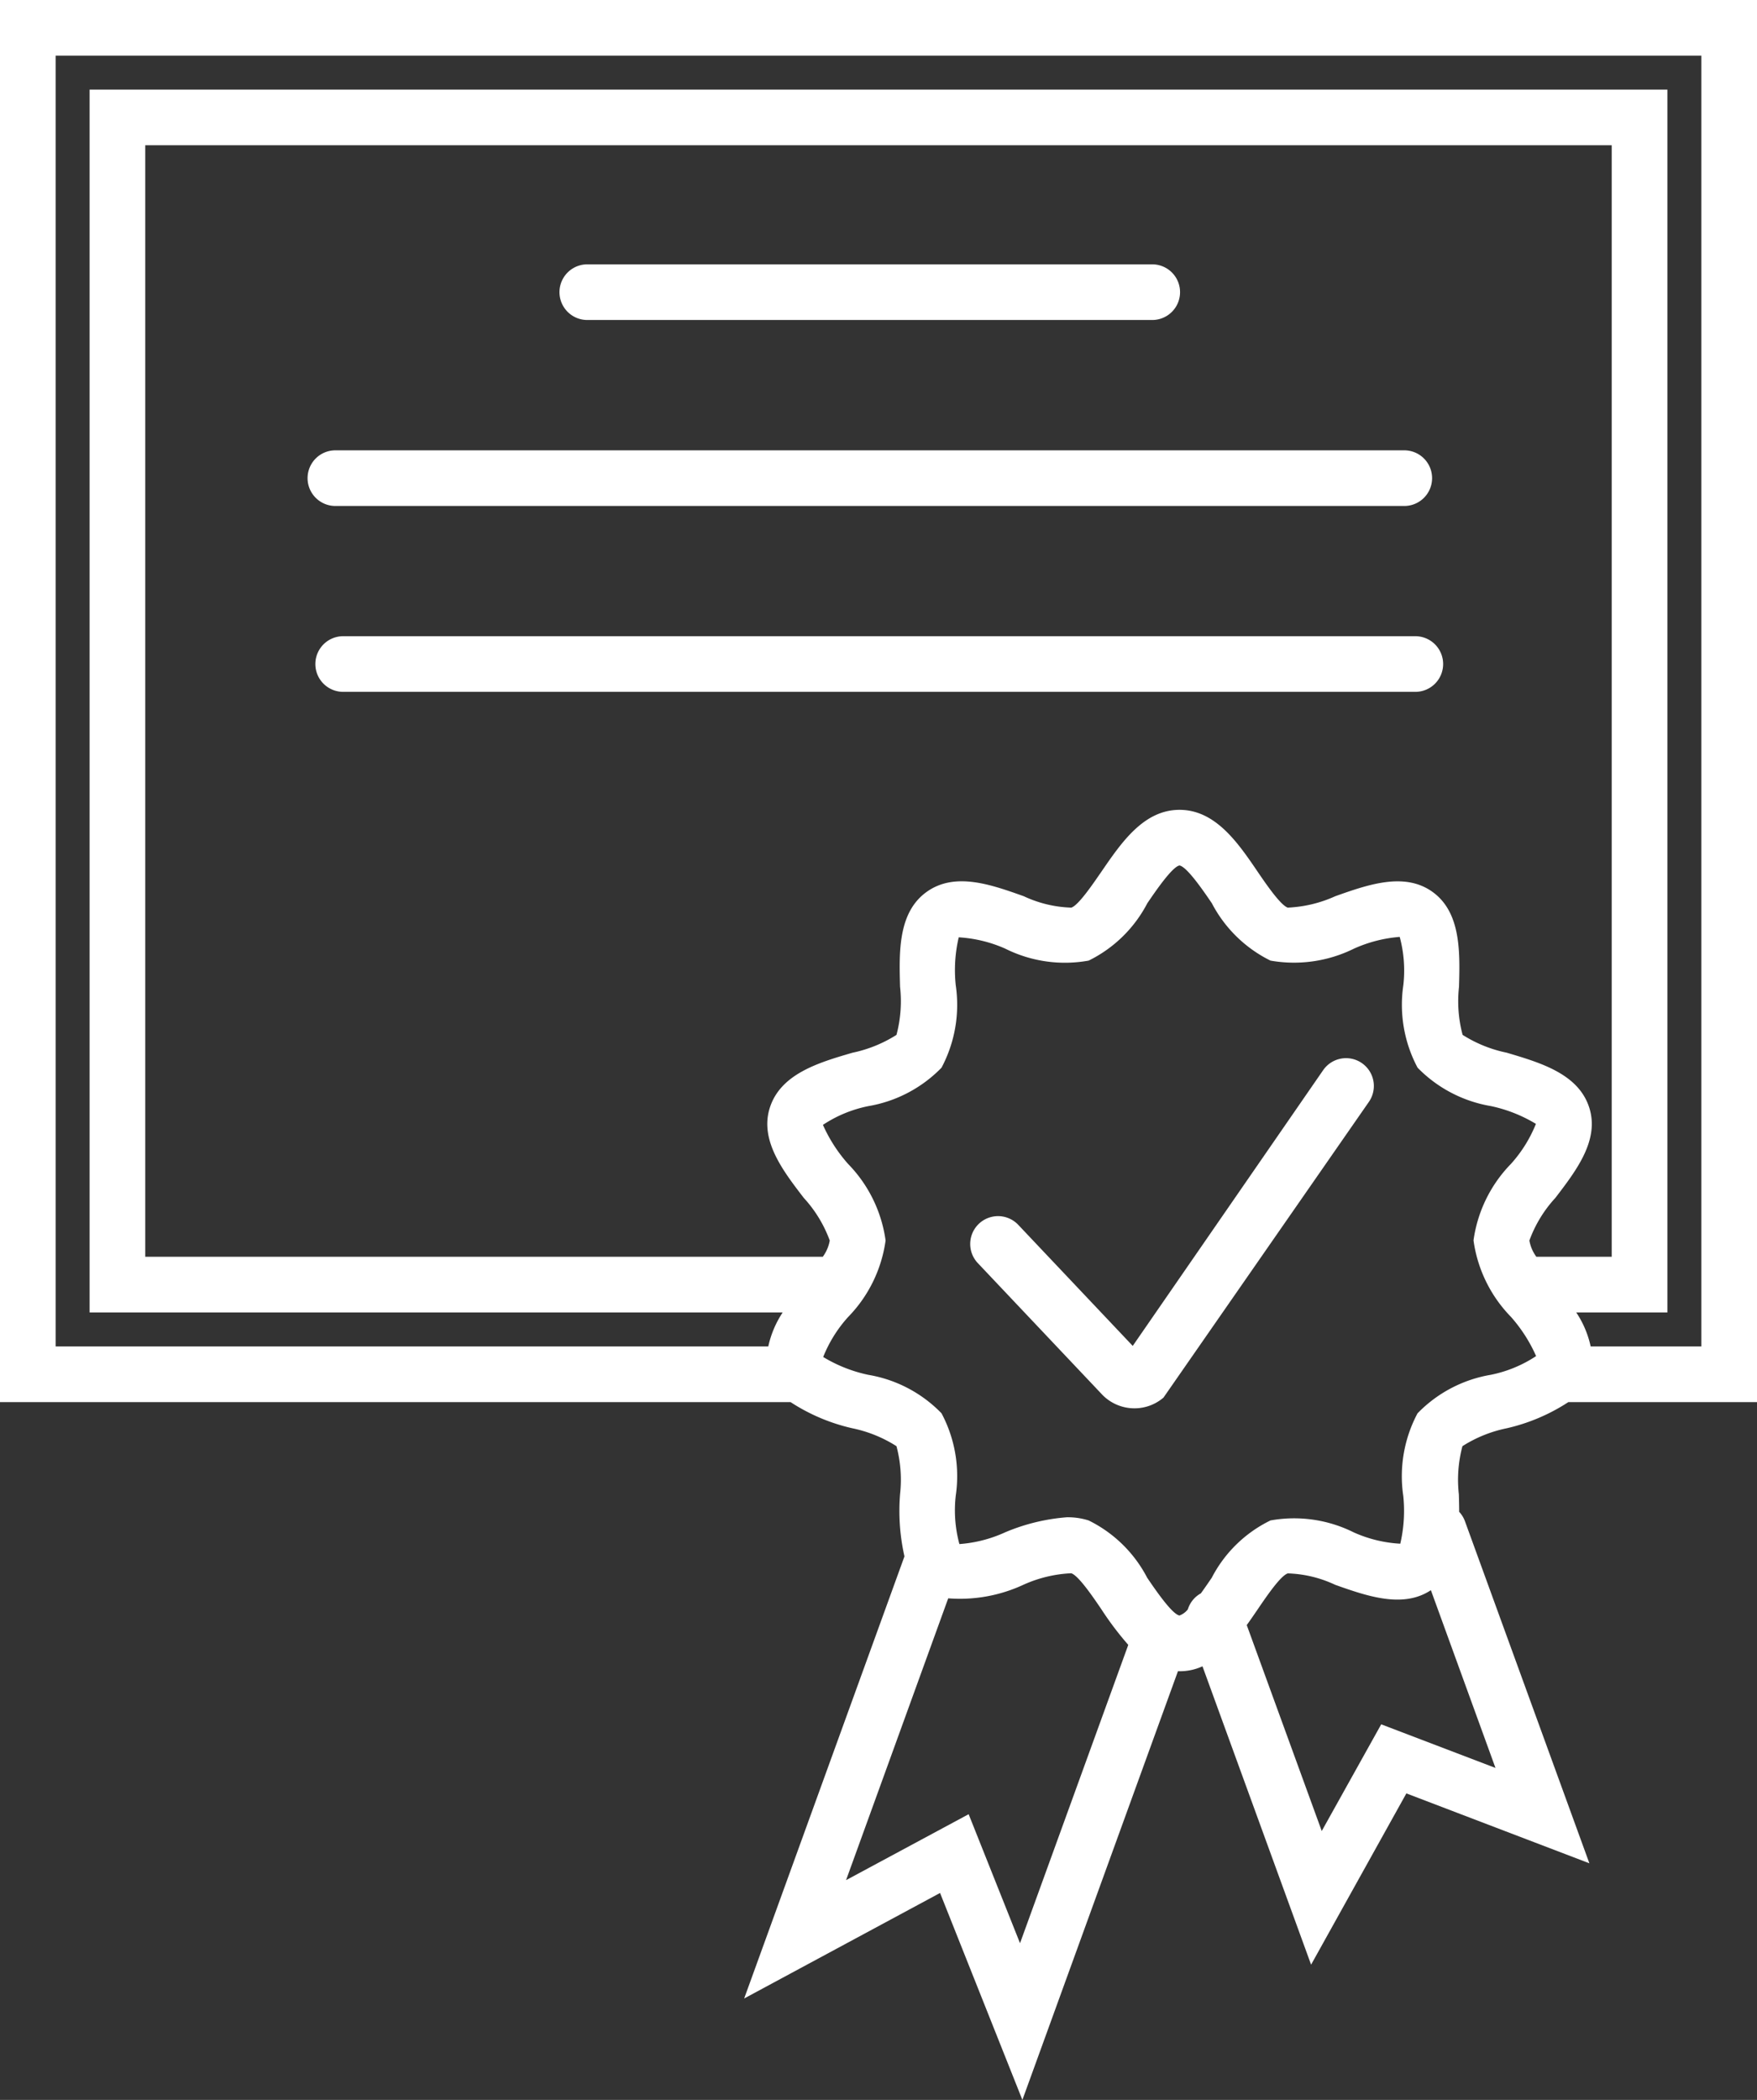 <?xml version="1.0" encoding="UTF-8"?>
<svg xmlns="http://www.w3.org/2000/svg" xmlns:xlink="http://www.w3.org/1999/xlink" width="52.8" height="63.083" viewBox="0 0 52.8 63.083">
  <rect x="0" y="0" width="52.8" height="63.083" fill="#333333" stroke="none"/>
  <defs>
    <clipPath id="clip-path">
      <rect id="Rectangle_237" data-name="Rectangle 237" width="52.8" height="63.083" transform="translate(0 0)" fill="#fff"></rect>
    </clipPath>
  </defs>
  <g id="Group_976" data-name="Group 976" transform="translate(0 0)" clip-path="url(#clip-path)">
    <path id="Path_594" data-name="Path 594" d="M30.724,63.083,28.25,56.866l-5.887,3.17L27.18,46.755a6.215,6.215,0,0,1-.132-1.867,3.917,3.917,0,0,0-.108-1.444,3.943,3.943,0,0,0-1.323-.537,5.7,5.7,0,0,1-1.86-.787H0V0H52.8V42.12H47.131a5.7,5.7,0,0,1-1.86.788,3.942,3.942,0,0,0-1.323.536,3.923,3.923,0,0,0-.108,1.445c.005.174.01.35.01.528a.817.817,0,0,1,.175.286l3.738,10.272-5.5-2.1L39.4,59.02l-3.264-8.963a1.624,1.624,0,0,1-.737.147ZM29.109,54.5l1.544,3.875,3.253-8.962a9.311,9.311,0,0,1-.814-1.078c-.256-.376-.684-1.005-.9-1.073a3.915,3.915,0,0,0-1.432.343,4.534,4.534,0,0,1-2.265.41l-3.07,8.466Zm8.355-5.688,2.256,6.193L41.507,51.8l3.434,1.31L43,47.77c-.838.557-1.921.177-2.876-.161a3.59,3.59,0,0,0-1.424-.343c-.218.068-.646.7-.9,1.073-.108.158-.217.318-.332.477m-2.017-.285h0ZM32.086,45.58a2.052,2.052,0,0,1,.628.095,3.938,3.938,0,0,1,1.76,1.721c.242.356.745,1.093.97,1.135a.575.575,0,0,0,.252-.184.827.827,0,0,1,.392-.482c.125-.173.241-.343.326-.467a3.915,3.915,0,0,1,1.766-1.723,4.01,4.01,0,0,1,2.5.358,3.936,3.936,0,0,0,1.4.341,4.342,4.342,0,0,0,.09-1.437,4.022,4.022,0,0,1,.428-2.479A3.994,3.994,0,0,1,44.8,41.3a3.84,3.84,0,0,0,1.362-.562,4.547,4.547,0,0,0-.754-1.176,4.086,4.086,0,0,1-1.127-2.3,4.089,4.089,0,0,1,1.127-2.3,4.038,4.038,0,0,0,.748-1.2,4.35,4.35,0,0,0-1.356-.535A4.007,4.007,0,0,1,42.6,32.074a4.019,4.019,0,0,1-.428-2.478,3.875,3.875,0,0,0-.109-1.451,4.137,4.137,0,0,0-1.377.354,4.064,4.064,0,0,1-2.507.358,3.963,3.963,0,0,1-1.761-1.722c-.243-.357-.749-1.1-.973-1.135-.217.036-.724.778-.967,1.135a3.95,3.95,0,0,1-1.762,1.722,4.008,4.008,0,0,1-2.505-.358,4.025,4.025,0,0,0-1.4-.341,4.319,4.319,0,0,0-.09,1.438,4.026,4.026,0,0,1-.427,2.478,4,4,0,0,1-2.2,1.155,3.827,3.827,0,0,0-1.364.563,4.546,4.546,0,0,0,.756,1.173,4.089,4.089,0,0,1,1.127,2.3,4.092,4.092,0,0,1-1.127,2.3,3.983,3.983,0,0,0-.748,1.2,4.344,4.344,0,0,0,1.356.536,3.983,3.983,0,0,1,2.2,1.156,4.018,4.018,0,0,1,.427,2.476,3.877,3.877,0,0,0,.11,1.452,4,4,0,0,0,1.377-.354,5.921,5.921,0,0,1,1.879-.453M47.8,40.447h3.327V1.673H1.673V40.447H23.088a3.011,3.011,0,0,1,.432-1.02H2.693V2.692H50.107V39.427H47.368a2.955,2.955,0,0,1,.433,1.02m-1.637-2.693h2.27V4.364H4.365v33.39H24.726a1.161,1.161,0,0,0,.209-.488,3.852,3.852,0,0,0-.781-1.281c-.625-.813-1.336-1.736-1.017-2.717.33-1.014,1.473-1.349,2.48-1.643a3.987,3.987,0,0,0,1.323-.536,3.925,3.925,0,0,0,.108-1.445c-.029-1.042-.064-2.225.791-2.845s1.953-.221,2.926.124a3.618,3.618,0,0,0,1.429.343c.214-.069.642-.7.9-1.073.6-.874,1.271-1.865,2.352-1.865s1.758.991,2.352,1.865c.256.376.686,1,.9,1.073a3.876,3.876,0,0,0,1.429-.343c.976-.346,2.084-.74,2.93-.124s.818,1.8.788,2.845a3.917,3.917,0,0,0,.108,1.444,3.943,3.943,0,0,0,1.323.535c1.009.3,2.153.631,2.481,1.645.318.981-.391,1.9-1.016,2.717a3.819,3.819,0,0,0-.781,1.281,1.161,1.161,0,0,0,.209.488m-3.632-16.97H10.313a.836.836,0,0,1,0-1.672H42.532a.836.836,0,0,1,0,1.672M42.2,15.2H10.079a.836.836,0,1,1,0-1.672H42.2a.836.836,0,1,1,0,1.672M34.626,9.613H17.649a.836.836,0,1,1,0-1.672H34.626a.836.836,0,1,1,0,1.672" fill="#fff"></path>
    <path id="Path_595" data-name="Path 595" d="M34.092,42.307a1.348,1.348,0,0,1-.983-.425l-3.724-3.937a.836.836,0,1,1,1.215-1.15l3.44,3.637,5.722-8.283a.836.836,0,0,1,1.376.95l-6.174,8.886a1.338,1.338,0,0,1-.872.322" fill="#fff"></path>
  </g>
</svg>
